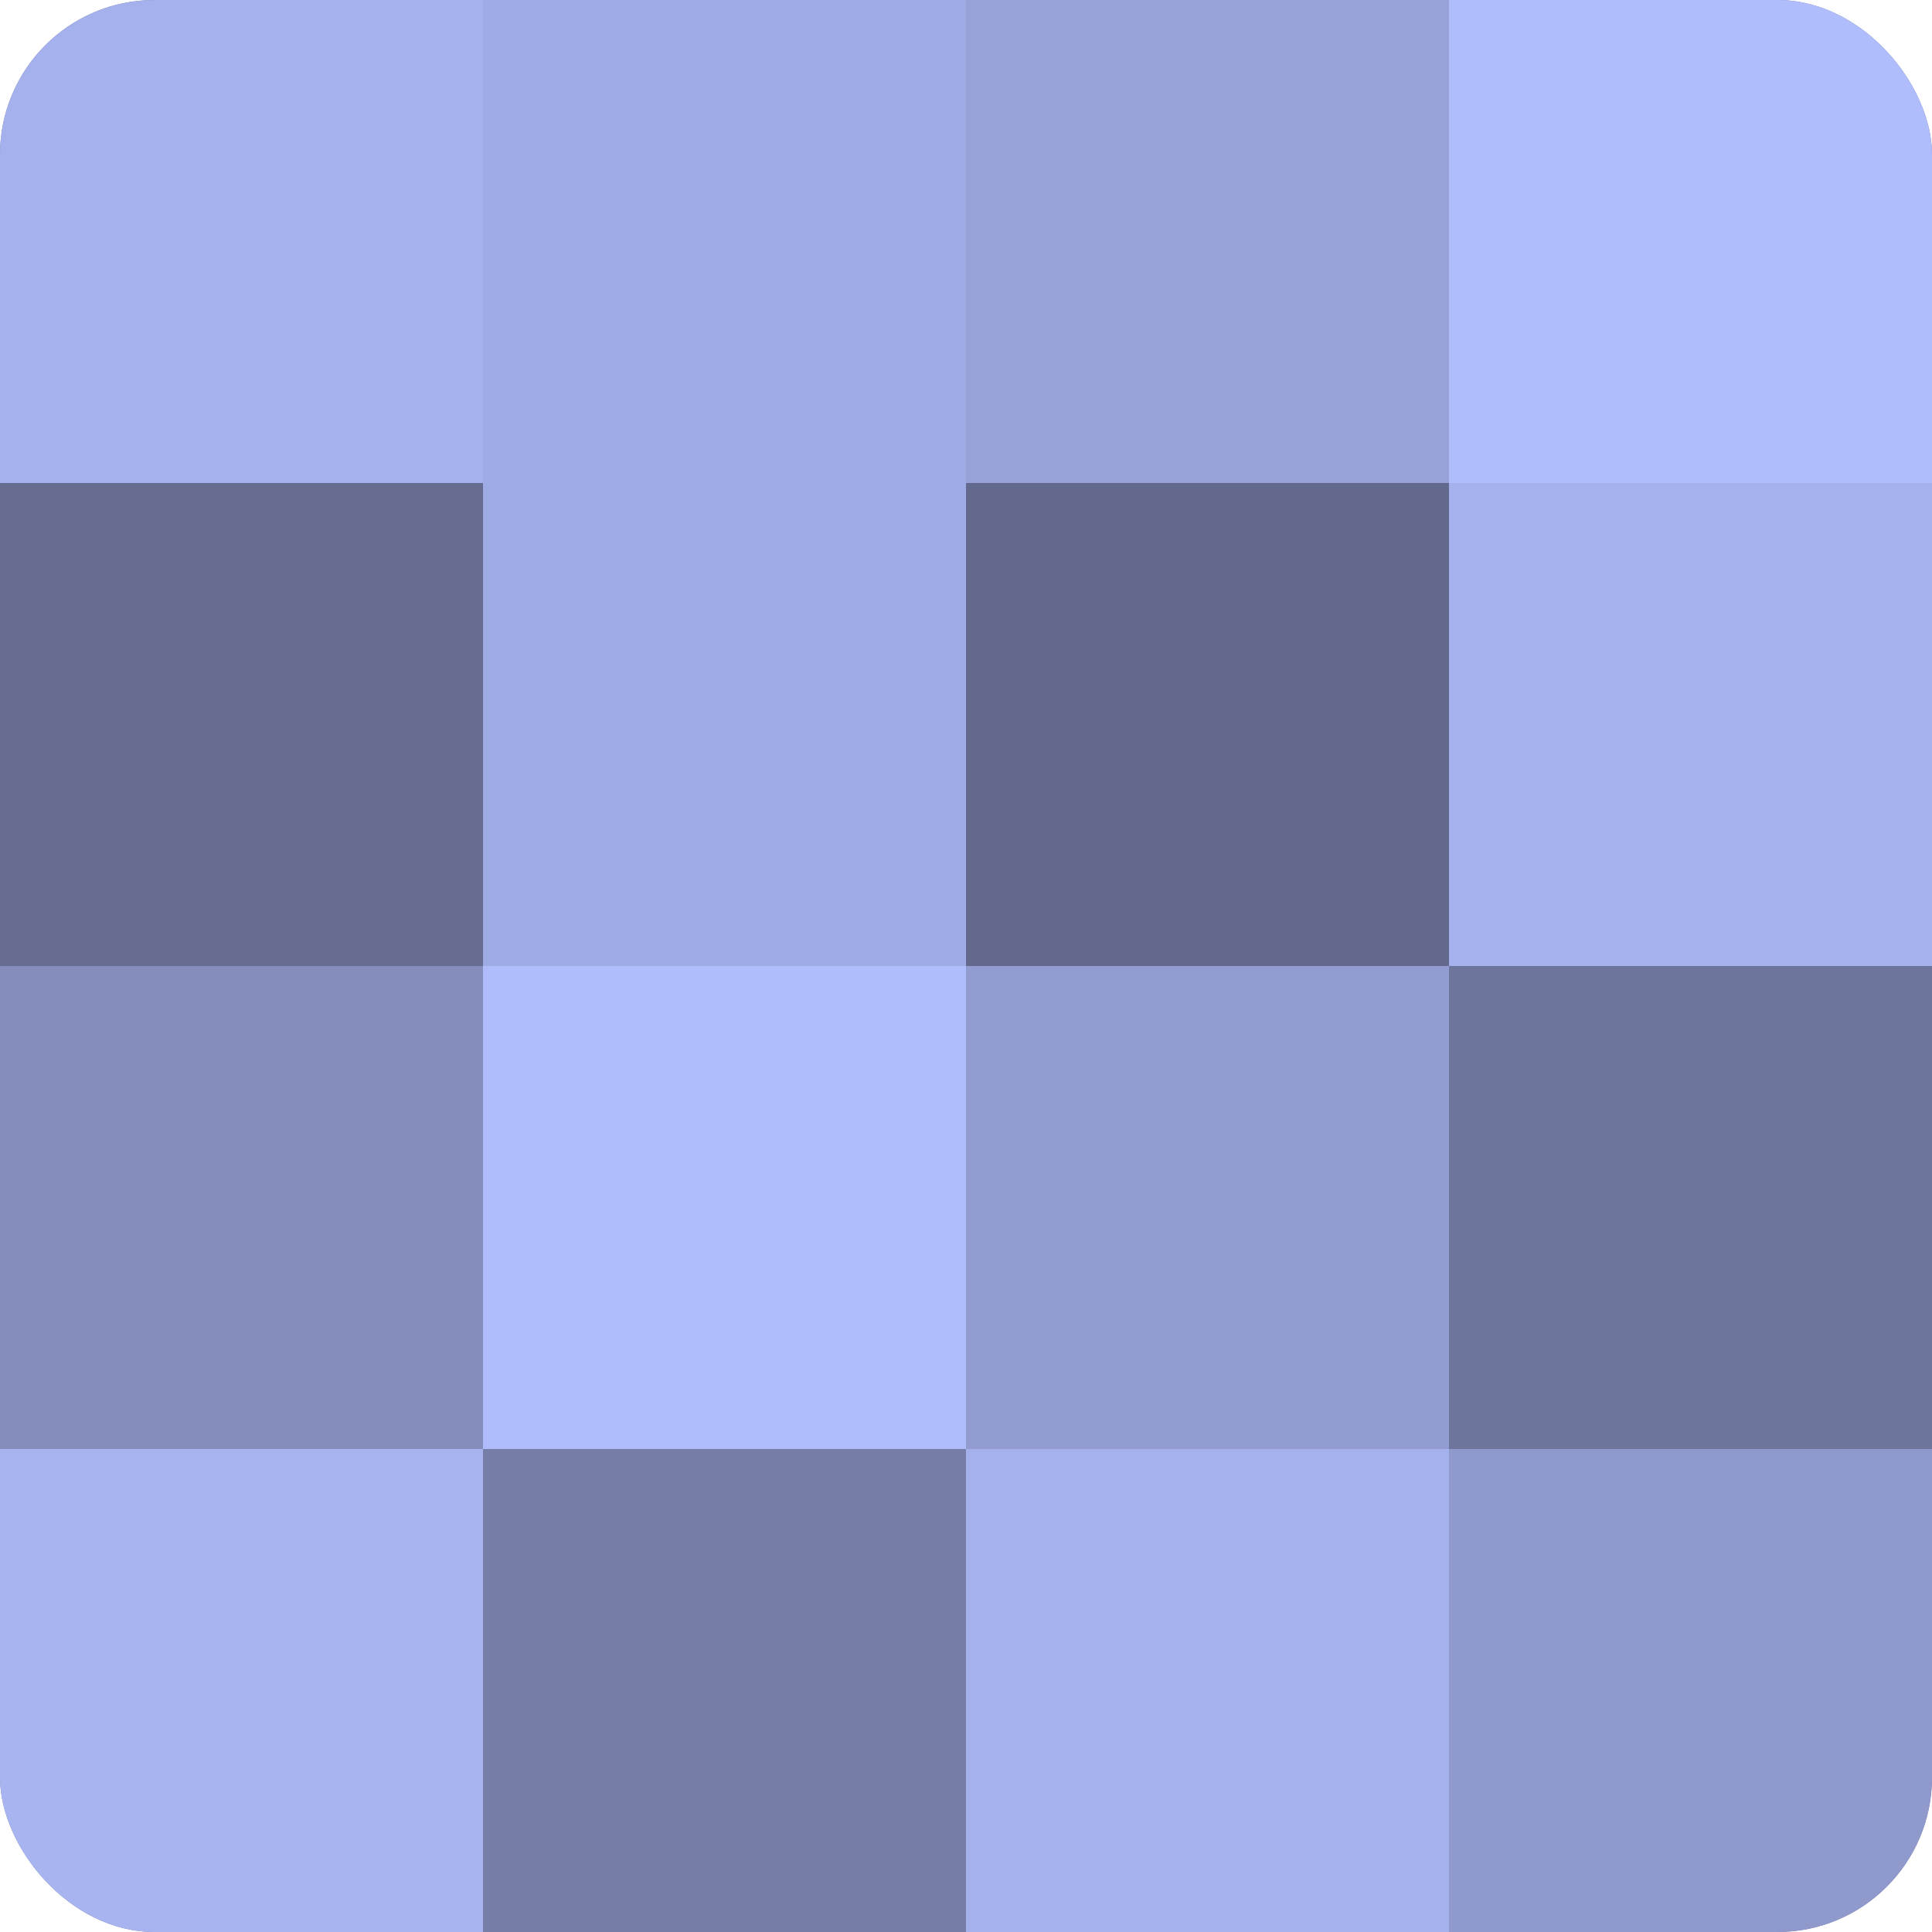 <?xml version="1.0" encoding="UTF-8"?>
<svg xmlns="http://www.w3.org/2000/svg" width="60" height="60" viewBox="0 0 100 100" preserveAspectRatio="xMidYMid meet"><defs><clipPath id="c" width="100" height="100"><rect width="100" height="100" rx="8" ry="8"/></clipPath></defs><g clip-path="url(#c)"><rect width="100" height="100" fill="#7078a0"/><rect width="25" height="25" fill="#a5b1ec"/><rect y="25" width="25" height="25" fill="#656c90"/><rect y="50" width="25" height="25" fill="#848dbc"/><rect y="75" width="25" height="25" fill="#a8b4f0"/><rect x="25" width="25" height="25" fill="#9fabe4"/><rect x="25" y="25" width="25" height="25" fill="#9fabe4"/><rect x="25" y="50" width="25" height="25" fill="#b0bdfc"/><rect x="25" y="75" width="25" height="25" fill="#767ea8"/><rect x="50" width="25" height="25" fill="#97a2d8"/><rect x="50" y="25" width="25" height="25" fill="#62698c"/><rect x="50" y="50" width="25" height="25" fill="#929cd0"/><rect x="50" y="75" width="25" height="25" fill="#a5b1ec"/><rect x="75" width="25" height="25" fill="#b0bdfc"/><rect x="75" y="25" width="25" height="25" fill="#a5b1ec"/><rect x="75" y="50" width="25" height="25" fill="#6d759c"/><rect x="75" y="75" width="25" height="25" fill="#8f99cc"/></g></svg>
